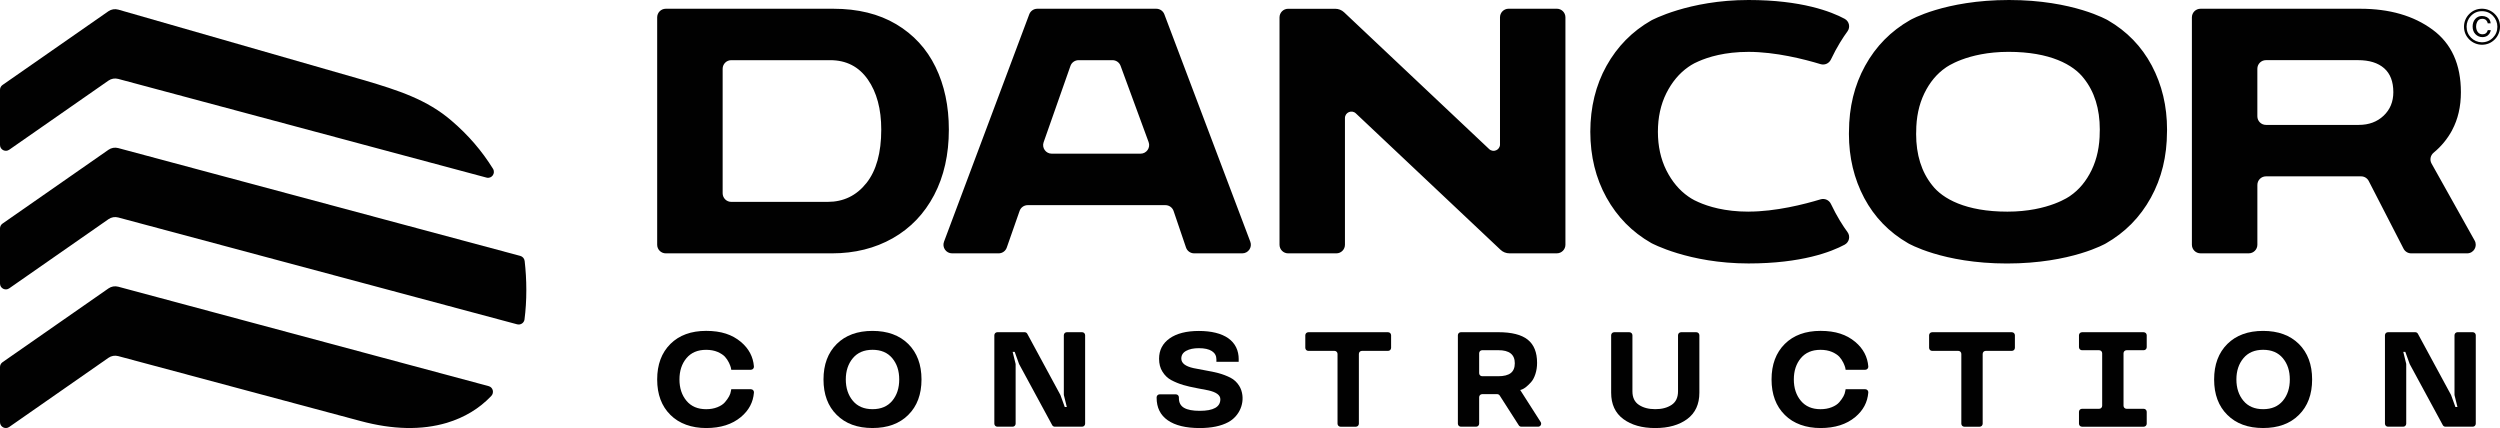 <?xml version="1.0" encoding="UTF-8"?>
<svg id="Layer_1" data-name="Layer 1" xmlns="http://www.w3.org/2000/svg" viewBox="0 0 1000 171.21">
  <defs>
    <style>
      .cls-1 {
        fill: #010101;
        stroke-width: 0px;
      }
    </style>
  </defs>
  <g>
    <path class="cls-1" d="M379.54,51.83c0-9.4-1.77-17.74-5.32-25.03-3.55-7.28-8.8-12.99-15.75-17.12-6.95-4.12-15.32-6.18-25.11-6.18h-67.05c-1.9,0-3.44,1.54-3.44,3.44v90.96c0,1.9,1.54,3.44,3.44,3.44h66.47c9.11,0,17.22-2.02,24.31-6.04,7.1-4.03,12.61-9.78,16.55-17.26,3.93-7.48,5.9-16.21,5.9-26.19h0ZM346.53,73.27c-3.98,4.99-9.13,7.48-15.47,7.48h-38.56c-1.9,0-3.44-1.54-3.44-3.44V27.51c0-1.9,1.54-3.44,3.44-3.44h39.57c6.43,0,11.44,2.57,15.04,7.7,3.59,5.13,5.39,11.82,5.39,20.07,0,9.31-1.99,16.45-5.97,21.44ZM411.7,5.73l-34.1,90.96c-.84,2.25.82,4.65,3.22,4.65h18.64c1.46,0,2.76-.92,3.24-2.3l5.14-14.68c.48-1.38,1.78-2.3,3.24-2.3h55.09c1.47,0,2.78.94,3.26,2.33l4.97,14.62c.47,1.39,1.78,2.33,3.26,2.33h19.24c2.4,0,4.07-2.4,3.22-4.65L465.74,5.72c-.51-1.34-1.79-2.22-3.22-2.22h-47.6c-1.43,0-2.72.89-3.22,2.23h0ZM417.45,56.9l10.73-30.53c.48-1.38,1.79-2.3,3.24-2.3h13.58c1.44,0,2.73.9,3.23,2.25l11.22,30.53c.83,2.24-.84,4.62-3.23,4.62h-35.53c-2.37,0-4.03-2.34-3.24-4.58h0ZM600.01,57.75c0,2.26-2.7,3.43-4.35,1.88l-58.03-54.72c-.96-.9-2.22-1.4-3.54-1.4h-18.84c-1.9,0-3.44,1.54-3.44,3.44v90.95c0,1.9,1.54,3.44,3.44,3.44h19.29c1.9,0,3.44-1.54,3.44-3.44v-50.68c0-2.26,2.7-3.43,4.35-1.88l57.9,54.59c.96.9,2.22,1.4,3.54,1.4h18.96c1.9,0,3.44-1.54,3.44-3.44V6.93c0-1.9-1.54-3.44-3.44-3.44h-19.29c-1.9,0-3.44,1.54-3.44,3.44v50.82h0ZM980.85,52.05c2.34-4.36,3.51-9.42,3.51-15.17,0-11.13-3.77-19.47-11.35-25.03-7.57-5.57-17.21-8.35-28.92-8.35h-63.89c-1.9,0-3.44,1.54-3.44,3.44v90.95c0,1.9,1.54,3.44,3.44,3.44h19.31c1.9,0,3.44-1.54,3.44-3.44v-23.91c0-1.9,1.54-3.44,3.44-3.44h38.05c1.29,0,2.47.72,3.06,1.87l13.92,27.06c.59,1.15,1.77,1.87,3.06,1.87h22.38c2.63,0,4.28-2.83,3-5.12l-17.24-30.81c-.82-1.46-.45-3.28.84-4.34,3.03-2.49,5.51-5.5,7.41-9.01h0ZM953.44,46.29c-2.58,2.44-5.89,3.67-9.93,3.67h-37.13c-1.9,0-3.44-1.54-3.44-3.44v-19.02c0-1.9,1.54-3.44,3.44-3.44h36.84c4.52,0,7.99,1.09,10.44,3.24s3.67,5.35,3.67,9.57c0,3.84-1.31,6.98-3.89,9.42h0ZM843.16,8.11s-13.78-8.11-39.56-8.11-39.56,8.03-39.56,8.03c-7.67,4.38-13.68,10.45-17.99,18.28-4.29,7.78-6.44,16.58-6.46,26.39h0c0,.29-.02.57-.02.87,0,9.39,2.04,17.92,6.11,25.61,4.09,7.67,9.93,13.71,17.55,18.11,0,0,13.78,8.11,39.56,8.11s39.56-8.03,39.56-8.03c7.67-4.38,13.68-10.46,17.99-18.28,4.29-7.78,6.44-16.58,6.46-26.39h0c0-.29.02-.57.02-.87,0-9.39-2.04-17.92-6.11-25.61-4.09-7.67-9.93-13.71-17.55-18.11ZM839.89,52.7c0,5.75-1.09,10.86-3.24,15.33-2.16,4.45-5.04,7.91-8.62,10.35,0,0-8.41,6.28-25.07,6.28s-25.93-5.16-30.11-10.59c-4.26-5.33-6.4-12.17-6.4-20.5,0-.3.02-.57.03-.87,0-5.75,1.09-10.86,3.24-15.33,2.16-4.45,5.04-7.91,8.62-10.35,0,0,8.41-6.28,25.07-6.28s25.93,5.16,30.11,10.59c4.26,5.33,6.4,12.17,6.4,20.5,0,.3-.02.57-.03.87h0ZM997.89,15.78c-1.4,1.41-3.1,2.11-5.09,2.12-1.9,0-3.76-.77-5.1-2.12-1.4-1.41-2.1-3.11-2.1-5.1s.77-3.75,2.11-5.09c1.41-1.4,3.11-2.1,5.1-2.1,1.89,0,3.75.76,5.09,2.1,1.4,1.4,2.1,3.09,2.11,5.07,0,1.9-.77,3.77-2.11,5.12h0ZM988.36,6.36c-1.11,1.16-1.72,2.71-1.72,4.32,0,1.72.59,3.19,1.78,4.4,1.12,1.14,2.65,1.8,4.24,1.83,1.77.03,3.27-.58,4.51-1.82,1.19-1.21,1.78-2.68,1.78-4.41,0-1.61-.62-3.17-1.74-4.33-1.21-1.26-2.68-1.88-4.42-1.88s-3.22.63-4.43,1.9h0ZM995.18,14.12c-.61.49-1.35.73-2.21.73-1.08,0-2-.39-2.77-1.16-.76-.77-1.15-1.8-1.15-3.08,0-1.2.34-2.2,1.03-3,.69-.8,1.59-1.21,2.7-1.21.7,0,1.33.14,1.89.42.97.5,1.5,1.34,1.59,2.51h-1.19c-.06-.49-.27-.91-.62-1.27s-.87-.54-1.54-.54c-.95,0-1.64.42-2.06,1.27-.28.54-.41,1.13-.41,1.75,0,.9.22,1.65.66,2.26.44.61,1.08.92,1.92.92.53,0,.98-.14,1.34-.43.36-.28.61-.7.76-1.24h1.19c-.15.88-.53,1.57-1.15,2.05h0ZM699.4,84.66c-9.51,0-16.12-2.07-19.98-3.79-2.38-.98-4.11-2.27-4.11-2.27-3.6-2.51-6.53-6.01-8.79-10.51-2.24-4.51-3.36-9.64-3.36-15.39s1.12-10.88,3.36-15.39c2.26-4.5,5.19-7.99,8.79-10.51,0,0,1.73-1.29,4.11-2.27,3.85-1.71,10.47-3.78,19.98-3.78,10.85,0,22.35,2.94,28.83,4.91,1.64.5,3.38-.28,4.12-1.83,2.46-5.17,4.92-8.94,6.64-11.28,1.23-1.68.69-4.05-1.14-5.03C732.53,4.65,720.62,0,699.4,0,675.46,0,660.49,8.18,660.49,8.18c-7.62,4.36-13.59,10.42-17.91,18.19-4.29,7.73-6.44,16.51-6.46,26.32.02,9.82,2.17,18.59,6.46,26.32,4.31,7.77,10.28,13.83,17.91,18.19,0,0,14.97,8.18,38.92,8.18,21.22,0,33.13-4.65,38.45-7.51,1.83-.98,2.37-3.36,1.14-5.03-1.72-2.34-4.18-6.11-6.64-11.28-.73-1.54-2.48-2.32-4.12-1.83-6.48,1.97-17.98,4.91-28.83,4.91h0Z"/>
    <g>
      <path class="cls-1" d="M268.17,165.96c-3.53-3.48-5.3-8.21-5.3-14.18s1.77-10.69,5.3-14.21c3.51-3.48,8.28-5.22,14.29-5.22s10.4,1.48,13.92,4.43c3.15,2.66,4.88,5.93,5.19,9.81.06.71-.5,1.32-1.21,1.32h-7.86c-.02-.21-.07-.5-.16-.87-.09-.39-.33-1.03-.74-1.92-.46-.93-1-1.74-1.63-2.43-.65-.7-1.63-1.34-2.93-1.92-1.34-.56-2.86-.84-4.59-.84-3.39,0-6.02,1.12-7.88,3.35-1.86,2.23-2.79,5.07-2.79,8.51s.94,6.29,2.82,8.54c1.86,2.23,4.48,3.35,7.86,3.35,1.65,0,3.14-.26,4.48-.79,1.34-.53,2.35-1.2,3.06-2.03,1.4-1.65,2.19-3.11,2.35-4.38l.16-.79h7.86c.71,0,1.27.61,1.21,1.32-.31,3.89-2.04,7.15-5.19,9.78-3.51,2.95-8.15,4.43-13.92,4.43s-10.79-1.75-14.29-5.24h0Z"/>
      <path class="cls-1" d="M363.3,137.58c3.53,3.51,5.3,8.25,5.3,14.21s-1.77,10.7-5.3,14.18c-3.51,3.5-8.28,5.24-14.31,5.24s-10.79-1.75-14.29-5.24c-3.53-3.48-5.3-8.21-5.3-14.18s1.77-10.69,5.3-14.21c3.51-3.48,8.28-5.22,14.29-5.22s10.78,1.74,14.31,5.22ZM349.02,163.67c3.39,0,6.02-1.12,7.88-3.35,1.86-2.23,2.79-5.08,2.79-8.54s-.93-6.28-2.79-8.51c-1.86-2.23-4.49-3.35-7.88-3.35s-6.02,1.12-7.88,3.35c-1.88,2.25-2.82,5.09-2.82,8.51s.94,6.29,2.82,8.54c1.86,2.23,4.49,3.35,7.88,3.35Z"/>
      <path class="cls-1" d="M432.84,170.68h-10.91c-.44,0-.85-.24-1.06-.63l-13.21-24.38c-.03-.05-.05-.11-.07-.17l-1.71-4.74h-.82l1.15,4.68c.02.09.04.19.04.29v23.74c0,.67-.54,1.21-1.21,1.21h-6.1c-.67,0-1.21-.54-1.21-1.21v-35.38c0-.67.54-1.21,1.21-1.21h10.91c.44,0,.85.24,1.06.63l13.21,24.41c.03.05.05.11.07.16l1.71,4.71h.82l-1.15-4.65c-.02-.1-.04-.19-.04-.29v-23.76c0-.67.54-1.21,1.21-1.21h6.1c.67,0,1.21.54,1.21,1.21v35.38c0,.67-.54,1.21-1.21,1.21h0Z"/>
      <path class="cls-1" d="M495.47,143.75v.98h-8.91v-.98c0-1.42-.6-2.53-1.8-3.31-1.2-.78-2.95-1.17-5.23-1.17-2.07,0-3.75.35-5.03,1.05-1.32.7-1.98,1.74-1.98,3.11,0,1.83,1.63,3.1,4.88,3.82.68.16,2.2.44,4.53.86,2.34.41,4.16.79,5.48,1.15,1.72.47,3.31,1.08,4.77,1.82,1.44.74,2.61,1.83,3.51,3.27.36.57.64,1.2.86,1.87,1.55,4.86-.74,10.22-5.23,12.64-2.92,1.57-6.73,2.36-11.44,2.36-5.55,0-9.81-1.04-12.78-3.11s-4.45-5.08-4.45-9.01v-.16c0-.67.54-1.21,1.21-1.21h6.49c.67,0,1.21.54,1.21,1.21v.32c0,1.79.69,3.08,2.08,3.88s3.47,1.19,6.25,1.19c5.5,0,8.25-1.55,8.25-4.64,0-1.65-1.62-2.84-4.85-3.56-.14-.04-1.5-.29-4.07-.78-2.58-.48-4.55-.94-5.94-1.36-1.69-.51-3.28-1.16-4.77-1.95-1.42-.76-2.59-1.87-3.51-3.35-.92-1.44-1.37-3.17-1.37-5.19,0-3.43,1.4-6.14,4.22-8.14,2.83-1.99,6.73-2.98,11.7-2.98s9.01.98,11.78,2.93c2.77,1.99,4.16,4.81,4.16,8.46h0Z"/>
      <path class="cls-1" d="M533.8,140.35h-10.47c-.67,0-1.21-.54-1.21-1.21v-5.04c0-.67.54-1.21,1.21-1.21h31.9c.67,0,1.21.54,1.21,1.21v5.04c0,.67-.54,1.21-1.21,1.21h-10.47c-.67,0-1.21.54-1.21,1.21v27.92c0,.67-.54,1.21-1.21,1.21h-6.12c-.67,0-1.21-.54-1.21-1.21v-27.92c0-.67-.54-1.21-1.21-1.21h0Z"/>
      <path class="cls-1" d="M598.88,157.66h-6.01c-.67,0-1.21.54-1.21,1.21v10.6c0,.67-.54,1.21-1.21,1.21h-6.09c-.67,0-1.21-.54-1.21-1.21v-35.38c0-.67.54-1.21,1.21-1.21h14.97c5.36,0,9.28,1,11.77,2.99,2.49,1.99,3.73,5.08,3.73,9.26,0,1.6-.22,3.09-.67,4.47s-1.02,2.46-1.73,3.26c-1.41,1.56-2.62,2.54-3.64,2.93l-.71.21,8.19,12.82c.51.8-.06,1.86-1.02,1.86h-6.72c-.41,0-.8-.21-1.02-.56l-7.62-11.9c-.22-.35-.61-.56-1.02-.56h0ZM605.92,145.3c0-3.5-2.2-5.24-6.59-5.22h-6.46c-.67,0-1.21.54-1.21,1.21v7.99c0,.67.54,1.21,1.21,1.21h6.46c2.23,0,3.89-.42,4.97-1.26,1.08-.84,1.62-2.15,1.62-3.93Z"/>
      <path class="cls-1" d="M674.88,167.63c-3.25,2.39-7.51,3.59-12.78,3.59s-9.52-1.2-12.76-3.59c-3.25-2.41-4.88-5.92-4.88-10.54v-22.99c0-.67.54-1.21,1.21-1.21h6.09c.67,0,1.21.54,1.21,1.21v22.43c0,2.48.87,4.29,2.61,5.43,1.72,1.14,3.9,1.71,6.54,1.71s4.79-.57,6.51-1.71c1.72-1.14,2.58-2.95,2.58-5.43v-22.43c0-.67.54-1.21,1.21-1.21h6.12c.67,0,1.21.54,1.21,1.21v22.99c0,4.62-1.63,8.13-4.88,10.54h0Z"/>
      <path class="cls-1" d="M713.92,165.96c-3.53-3.48-5.3-8.21-5.3-14.18s1.77-10.69,5.3-14.21c3.51-3.48,8.28-5.22,14.29-5.22s10.4,1.48,13.92,4.43c3.15,2.66,4.88,5.93,5.19,9.81.06.71-.5,1.32-1.21,1.32h-7.86c-.02-.21-.07-.5-.16-.87-.09-.39-.34-1.03-.74-1.92-.46-.93-1-1.74-1.63-2.43-.65-.7-1.63-1.34-2.93-1.92-1.34-.56-2.86-.84-4.59-.84-3.39,0-6.02,1.12-7.88,3.35-1.86,2.23-2.79,5.07-2.79,8.51s.94,6.29,2.82,8.54c1.86,2.23,4.48,3.35,7.85,3.35,1.65,0,3.14-.26,4.48-.79s2.35-1.2,3.06-2.03c1.41-1.65,2.19-3.11,2.35-4.38l.16-.79h7.86c.71,0,1.27.61,1.21,1.32-.31,3.89-2.04,7.15-5.19,9.78-3.51,2.95-8.15,4.43-13.92,4.43s-10.79-1.75-14.29-5.24h0Z"/>
      <path class="cls-1" d="M783.32,140.35h-10.47c-.67,0-1.21-.54-1.21-1.21v-5.04c0-.67.54-1.21,1.21-1.21h31.9c.67,0,1.21.54,1.21,1.21v5.04c0,.67-.54,1.21-1.21,1.21h-10.47c-.67,0-1.21.54-1.21,1.21v27.92c0,.67-.54,1.21-1.21,1.21h-6.12c-.67,0-1.21-.54-1.21-1.21v-27.92c0-.67-.54-1.21-1.21-1.21h0Z"/>
      <path class="cls-1" d="M832.8,132.89h24.68c.67,0,1.21.54,1.21,1.21v4.78c0,.67-.54,1.21-1.21,1.21h-6.86c-.67,0-1.21.54-1.21,1.21v21.01c0,.67.54,1.21,1.21,1.21h6.86c.67,0,1.21.54,1.21,1.21v4.75c0,.67-.54,1.21-1.21,1.21h-24.68c-.67,0-1.21-.54-1.21-1.21v-4.75c0-.67.54-1.21,1.21-1.21h6.86c.67,0,1.21-.54,1.21-1.21v-21.01c0-.67-.54-1.21-1.21-1.21h-6.86c-.67,0-1.21-.54-1.21-1.21v-4.78c0-.67.54-1.21,1.21-1.21Z"/>
      <path class="cls-1" d="M919.55,137.58c3.53,3.51,5.3,8.25,5.3,14.21s-1.77,10.7-5.3,14.18c-3.51,3.5-8.28,5.24-14.31,5.24s-10.79-1.75-14.29-5.24c-3.53-3.48-5.3-8.21-5.3-14.18s1.77-10.69,5.3-14.21c3.51-3.48,8.28-5.22,14.29-5.22s10.78,1.74,14.31,5.22ZM905.26,163.67c3.39,0,6.02-1.12,7.88-3.35,1.86-2.23,2.79-5.08,2.79-8.54s-.93-6.28-2.79-8.51c-1.86-2.23-4.49-3.35-7.88-3.35s-6.02,1.12-7.88,3.35c-1.88,2.25-2.82,5.09-2.82,8.51s.94,6.29,2.82,8.54c1.86,2.23,4.49,3.35,7.88,3.35Z"/>
      <path class="cls-1" d="M989.09,170.68h-10.91c-.44,0-.85-.24-1.06-.63l-13.21-24.38c-.03-.05-.05-.11-.07-.17l-1.71-4.74h-.82l1.15,4.68c.02.09.03.19.03.29v23.74c0,.67-.54,1.21-1.21,1.21h-6.09c-.67,0-1.21-.54-1.21-1.21v-35.38c0-.67.54-1.21,1.21-1.21h10.91c.44,0,.85.24,1.06.63l13.22,24.41c.03.05.05.11.07.16l1.71,4.71h.82l-1.15-4.65c-.02-.1-.03-.19-.03-.29v-23.76c0-.67.54-1.21,1.21-1.21h6.09c.67,0,1.21.54,1.21,1.21v35.38c0,.67-.54,1.21-1.21,1.21h0Z"/>
    </g>
  </g>
  <path class="cls-1" d="M196.51,158.39c-4.83,5.07-10.73,8.61-17.77,10.74-10.08,2.99-21.58,2.75-34.45-.7l-97.01-25.99c-1.33-.36-2.76-.11-3.89.68L3.68,170.79c-1.55,1.08-3.68-.03-3.68-1.92v-22.06c0-.77.38-1.48,1-1.92l42.4-29.53c1.13-.79,2.56-1.04,3.89-.68l148.17,39.77c1.75.47,2.29,2.63,1.04,3.95h0ZM209.85,104.36c-.11-.96-.81-1.75-1.74-2L47.29,59.23c-1.33-.36-2.76-.11-3.89.68L1,89.44c-.63.44-1,1.15-1,1.92v22.06c0,1.89,2.13,3,3.68,1.92l39.72-27.67c1.13-.79,2.56-1.04,3.89-.68l159.55,42.73c1.36.37,2.77-.52,2.96-1.92.48-3.69.73-7.61.73-11.75s-.24-7.89-.67-11.7h0ZM3.68,59.9l39.71-27.66c1.13-.79,2.56-1.04,3.89-.68l147.33,39.48c2.08.56,3.71-1.73,2.58-3.55-4.41-7.11-9.91-13.52-16.54-19.17-9.83-8.51-21.38-12.19-34.88-16.2L47.32,3.85c-1.35-.39-2.81-.15-3.97.66L1,34c-.63.44-1,1.16-1,1.92v22.06c0,1.89,2.13,3,3.68,1.92Z"/>
</svg>